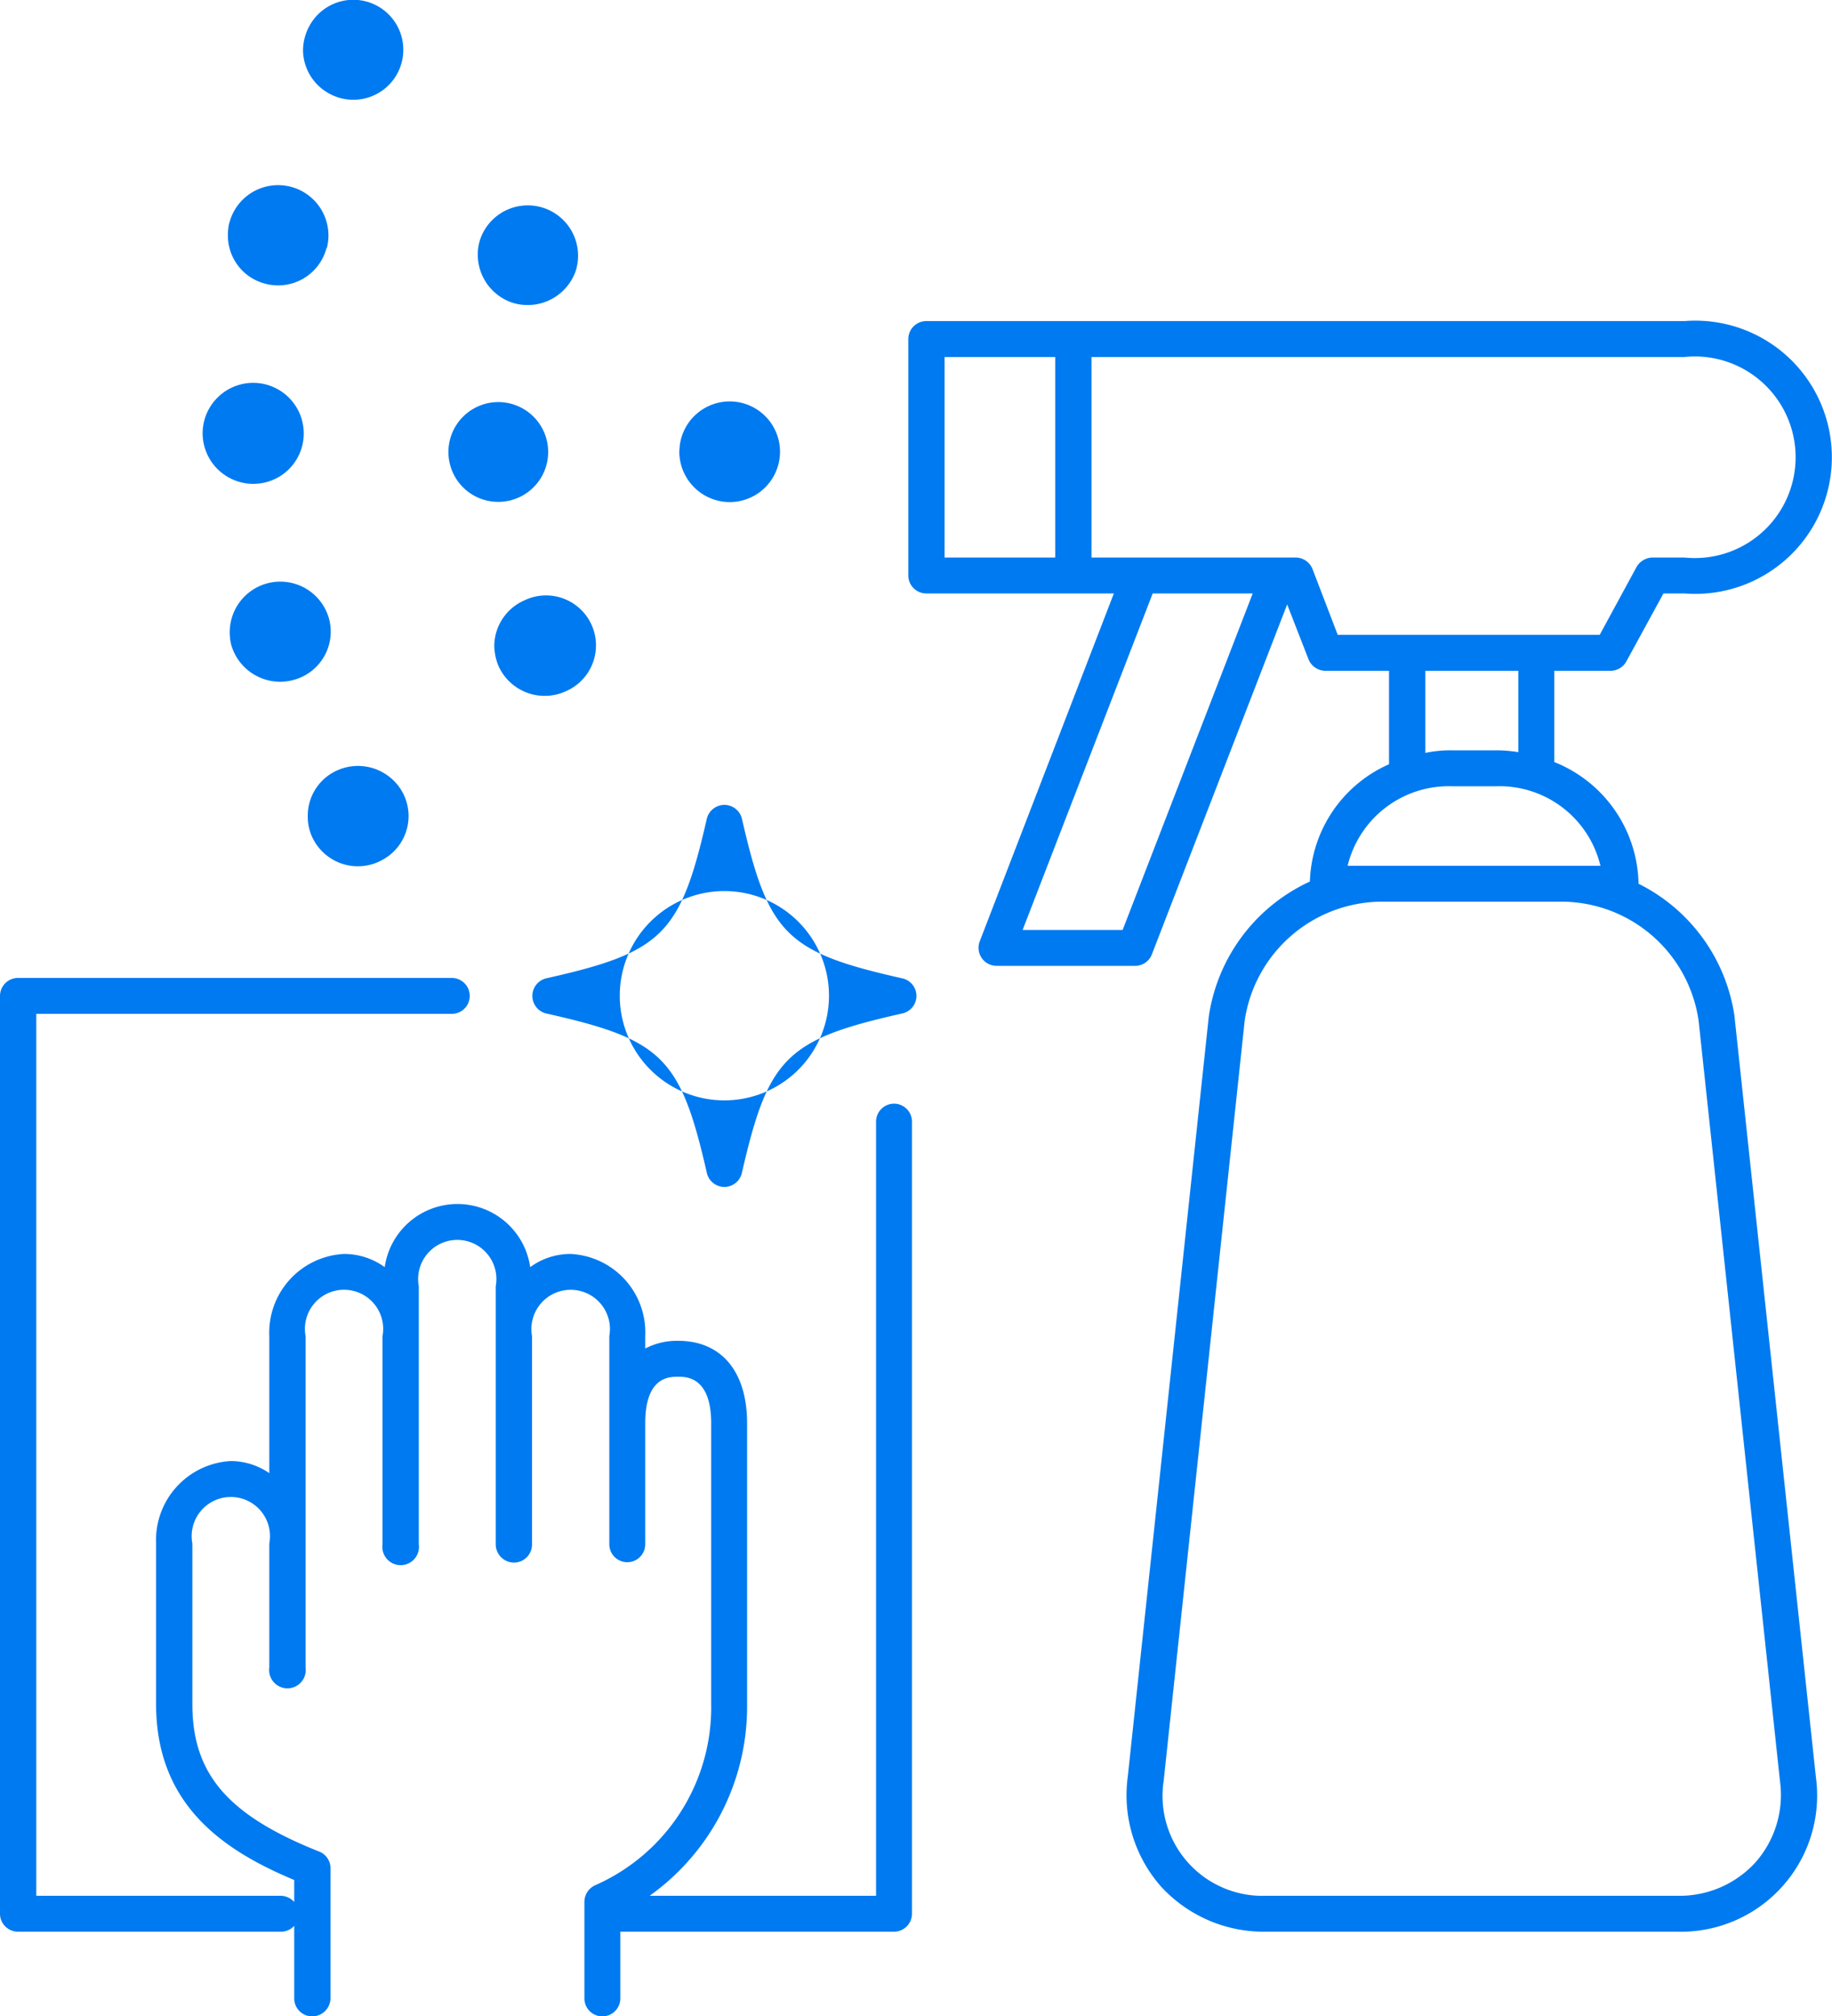 <?xml version="1.0" encoding="UTF-8"?> <svg xmlns="http://www.w3.org/2000/svg" width="50" height="55" viewBox="0 0 50 55"><defs><style> .cls-1 { fill: #007af0; fill-rule: evenodd; } </style></defs><path id="eisei_icon03.svg" class="cls-1" d="M1212.4,3090.11a0.491,0.491,0,0,0-.49.49v21.12h-6.18a6.337,6.337,0,0,0,2.66-5.23v-7.66c0-1.41-.7-2.25-1.88-2.25a1.869,1.869,0,0,0-.9.21v-0.34a2.143,2.143,0,0,0-2.04-2.24,1.857,1.857,0,0,0-1.1.36,2.005,2.005,0,0,0-3.97,0,1.887,1.887,0,0,0-1.11-.36,2.15,2.15,0,0,0-2.04,2.24v3.74a1.866,1.866,0,0,0-1.05-.33,2.159,2.159,0,0,0-2.04,2.25v4.38c0,2.77,1.86,4,3.77,4.8v0.6a0.5,0.5,0,0,0-.37-0.17h-6.67v-24.06h11.34a0.49,0.49,0,1,0,0-.98h-11.84a0.491,0.491,0,0,0-.49.49v25.04a0.491,0.491,0,0,0,.49.49h7.17a0.49,0.49,0,0,0,.37-0.16v1.98a0.491,0.491,0,0,0,.49.49,0.5,0.5,0,0,0,.5-0.49v-3.56a0.485,0.485,0,0,0-.32-0.45c-2.48-.99-3.45-2.11-3.45-4.02v-4.38a1.069,1.069,0,1,1,2.1,0v3.38a0.5,0.5,0,1,0,.99,0v-9.04a1.068,1.068,0,1,1,2.1,0v5.68a0.5,0.5,0,1,0,.99,0v-7.04a1.068,1.068,0,1,1,2.1,0v7.04a0.5,0.5,0,0,0,.5.5,0.493,0.493,0,0,0,.49-0.5v-5.68a1.072,1.072,0,1,1,2.11,0v5.68a0.49,0.49,0,1,0,.98,0v-3.3c0-1.27.65-1.27,0.9-1.27,0.22,0,.9,0,0.9,1.27v7.66a5.3,5.3,0,0,1-3.16,4.94,0.5,0.5,0,0,0-.3.45v2.64a0.49,0.49,0,1,0,.98,0v-1.82h7.47a0.491,0.491,0,0,0,.49-0.49V3090.6A0.491,0.491,0,0,0,1212.4,3090.11Zm22.94-2.37v-0.01a4.809,4.809,0,0,0-2.62-3.62h0a3.645,3.645,0,0,0-2.3-3.32v-2.49h1.54a0.493,0.493,0,0,0,.43-0.26l1.01-1.85h0.57a3.727,3.727,0,1,0,0-7.43h-20.69a0.491,0.491,0,0,0-.49.49v6.45a0.491,0.491,0,0,0,.49.49h5.12l-3.66,9.49a0.493,0.493,0,0,0,.46.67h3.78a0.488,0.488,0,0,0,.46-0.32l3.69-9.54,0.58,1.49a0.5,0.5,0,0,0,.46.32h1.74v2.55a3.621,3.621,0,0,0-2.16,3.2,4.819,4.819,0,0,0-2.76,3.69l-2.21,20.73a3.767,3.767,0,0,0,.9,2.99,3.806,3.806,0,0,0,2.88,1.24h11.22a3.717,3.717,0,0,0,3.78-4.22Zm-21.56-18h3.02v5.47h-3.02v-5.47Zm4.86,15.63h-2.73l3.55-9.18h2.73Zm5.18-9.85a0.5,0.5,0,0,0-.47-0.31h-5.56v-5.47h16.18a2.75,2.75,0,1,1,0,5.47h-0.86a0.521,0.521,0,0,0-.44.25l-1.01,1.86h-7.15Zm3.08,2.78h2.54v2.22a3.915,3.915,0,0,0-.59-0.05h-1.24a3.353,3.353,0,0,0-.71.07v-2.24Zm-2.12,5.32a2.842,2.842,0,0,1,2.83-2.17h1.24a2.833,2.833,0,0,1,2.83,2.17h-6.9Zm11.13,27.19a2.8,2.8,0,0,1-2.13.91h-11.22a2.727,2.727,0,0,1-2.8-3.14l2.21-20.73a3.8,3.8,0,0,1,3.68-3.25h5.03a3.789,3.789,0,0,1,3.68,3.25l2.22,20.74A2.78,2.78,0,0,1,1235.91,3110.81Zm-23.29-24.12c-3.16-.71-3.65-1.2-4.37-4.35a0.493,0.493,0,0,0-.96,0c-0.72,3.15-1.21,3.64-4.38,4.35a0.493,0.493,0,0,0,0,.96c3.17,0.71,3.66,1.2,4.38,4.34a0.49,0.49,0,0,0,.96,0c0.72-3.14,1.21-3.63,4.37-4.34A0.49,0.49,0,0,0,1212.62,3086.69Zm-4.85,3.33a2.855,2.855,0,1,1,0-5.71A2.855,2.855,0,1,1,1207.77,3090.02Zm0-16.33a1.373,1.373,0,1,0-1.22-1.51c0,0.05-.01.1-0.01,0.15A1.381,1.381,0,0,0,1207.77,3073.69Zm-5.81-5.44a1.389,1.389,0,0,0,1.75-.85,1.373,1.373,0,0,0-2.59-.91,1.275,1.275,0,0,0-.08.46A1.382,1.382,0,0,0,1201.96,3068.25Zm-0.29,5.44a1.361,1.361,0,1,0-1.43-1.3A1.358,1.358,0,0,0,1201.67,3073.69Zm0.64,2.69a1.368,1.368,0,0,0-.82,1.24,1.519,1.519,0,0,0,.12.56,1.383,1.383,0,0,0,1.83.68A1.363,1.363,0,1,0,1202.31,3076.38Zm-7.07-8.64a1.364,1.364,0,0,0,1.67-.97h0.01a1.374,1.374,0,1,0-2.66-.69v-0.01a1.447,1.447,0,0,0-.04.35A1.355,1.355,0,0,0,1195.24,3067.74Zm1.74-5.19a1.364,1.364,0,1,0-.52-1.87,1.426,1.426,0,0,0-.19.68A1.363,1.363,0,0,0,1196.98,3062.55Zm-2.06,10.65a1.374,1.374,0,0,0,1.37-1.38,1.38,1.38,0,0,0-2.76.01A1.383,1.383,0,0,0,1194.92,3073.2Zm2.06,3.68a1.38,1.38,0,0,0-2.71.36,1.447,1.447,0,0,0,.04.35,1.388,1.388,0,0,0,1.7.96A1.362,1.362,0,0,0,1196.98,3076.88Zm1.49,6.56a1.356,1.356,0,0,0,.49-1.87,1.388,1.388,0,0,0-1.88-.49,1.351,1.351,0,0,0-.68,1.18,1.32,1.32,0,0,0,.18.69A1.373,1.373,0,0,0,1198.47,3083.44Z" transform="translate(-1188 -3060)"></path></svg> 
